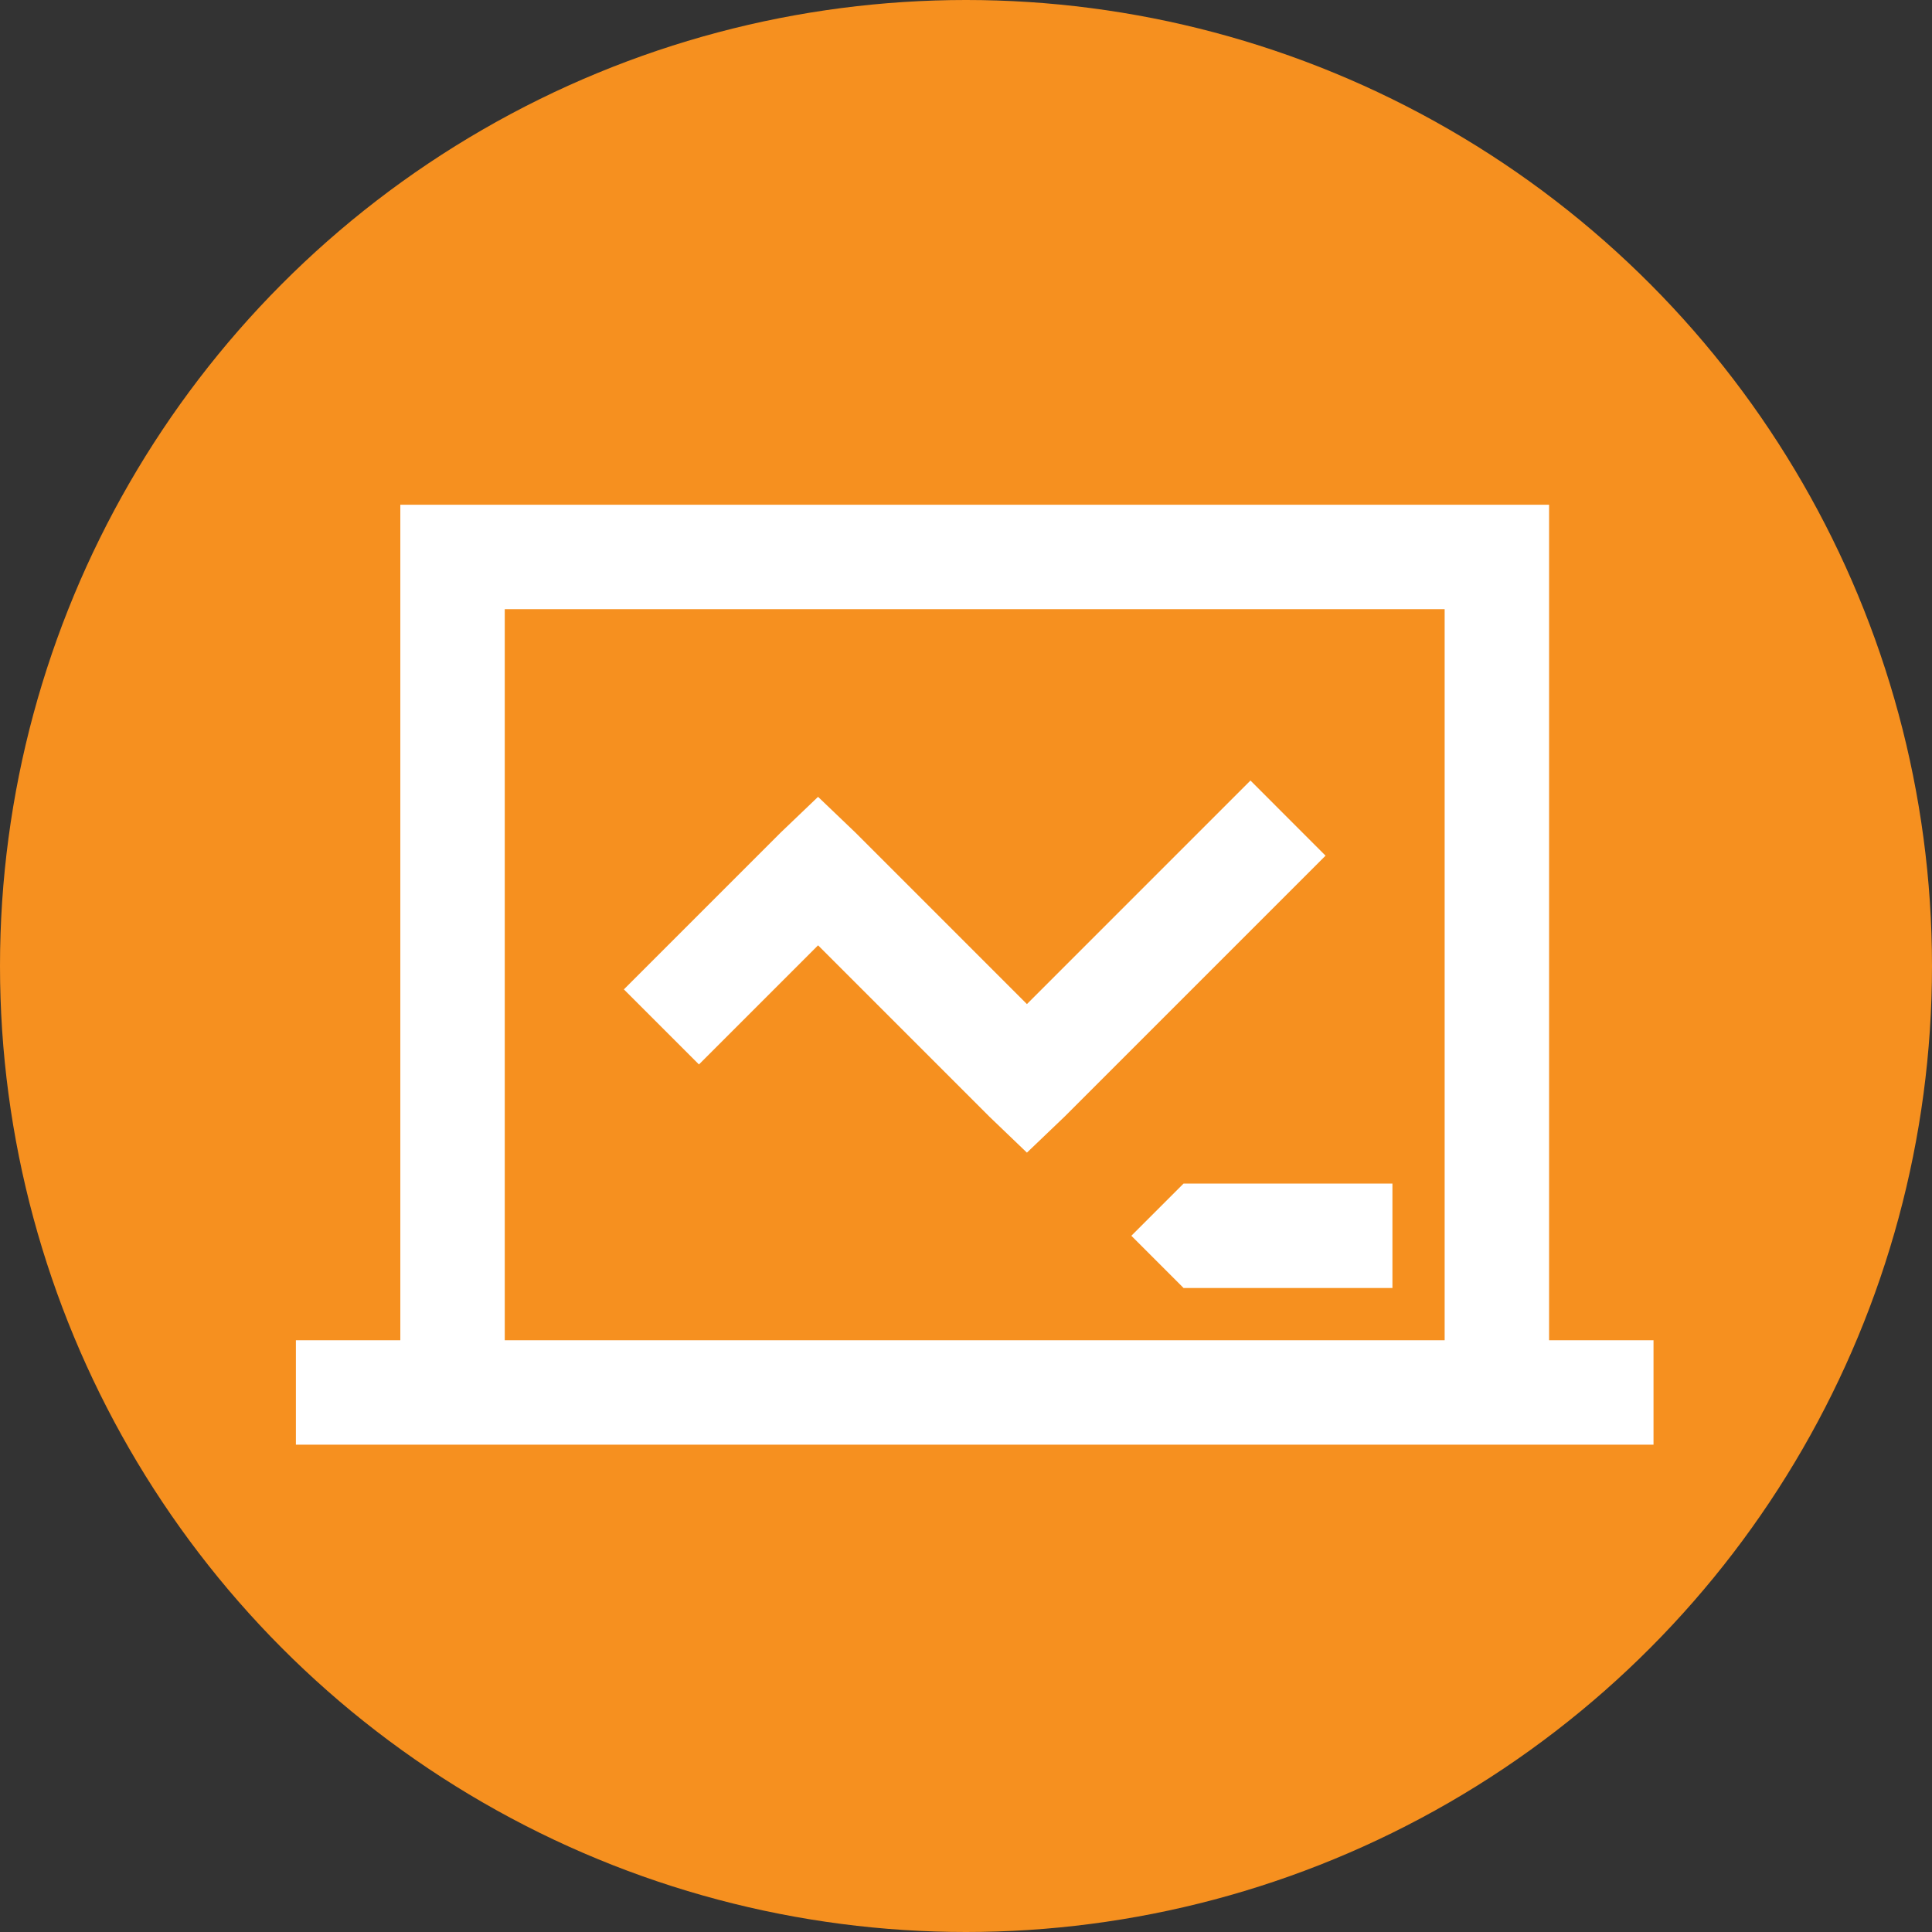 <?xml version="1.0" encoding="UTF-8"?>
<svg xmlns="http://www.w3.org/2000/svg" width="111" height="111" viewBox="0 0 111 111">
  <rect x="0" y="0" width="111" height="111" fill="#333333" stroke="none"/>
  <g id="Icon" transform="translate(17 17)">
    <circle id="Ellipse_22" data-name="Ellipse 22" cx="55.5" cy="55.5" r="55.5" transform="translate(-17 -17)" fill="#f6901f"></circle>
    <rect id="Area" width="78" height="78" transform="translate(0)" fill="#fff" opacity="0"></rect>
    <g id="Icon-2" data-name="Icon" transform="translate(0 12)">
      <path id="fe33ec91-6373-46ac-b32e-0096ce26e0cb" d="M24.462,43.077v48h-6v6h78v-6h-6v-48Zm6,6h54v42h-54Zm42.843,9.844L60.462,71.765,50.618,61.92l-2.156-2.062L46.306,61.92l-9,9,4.313,4.313,6.844-6.844,9.844,9.844L60.462,80.3l2.157-2.062,15-15ZM69.462,82.077l-3,3,3,3h12v-6Z" transform="translate(-18.462 -43.077)" fill="#fff"></path>
    </g>
  </g>
</svg>
